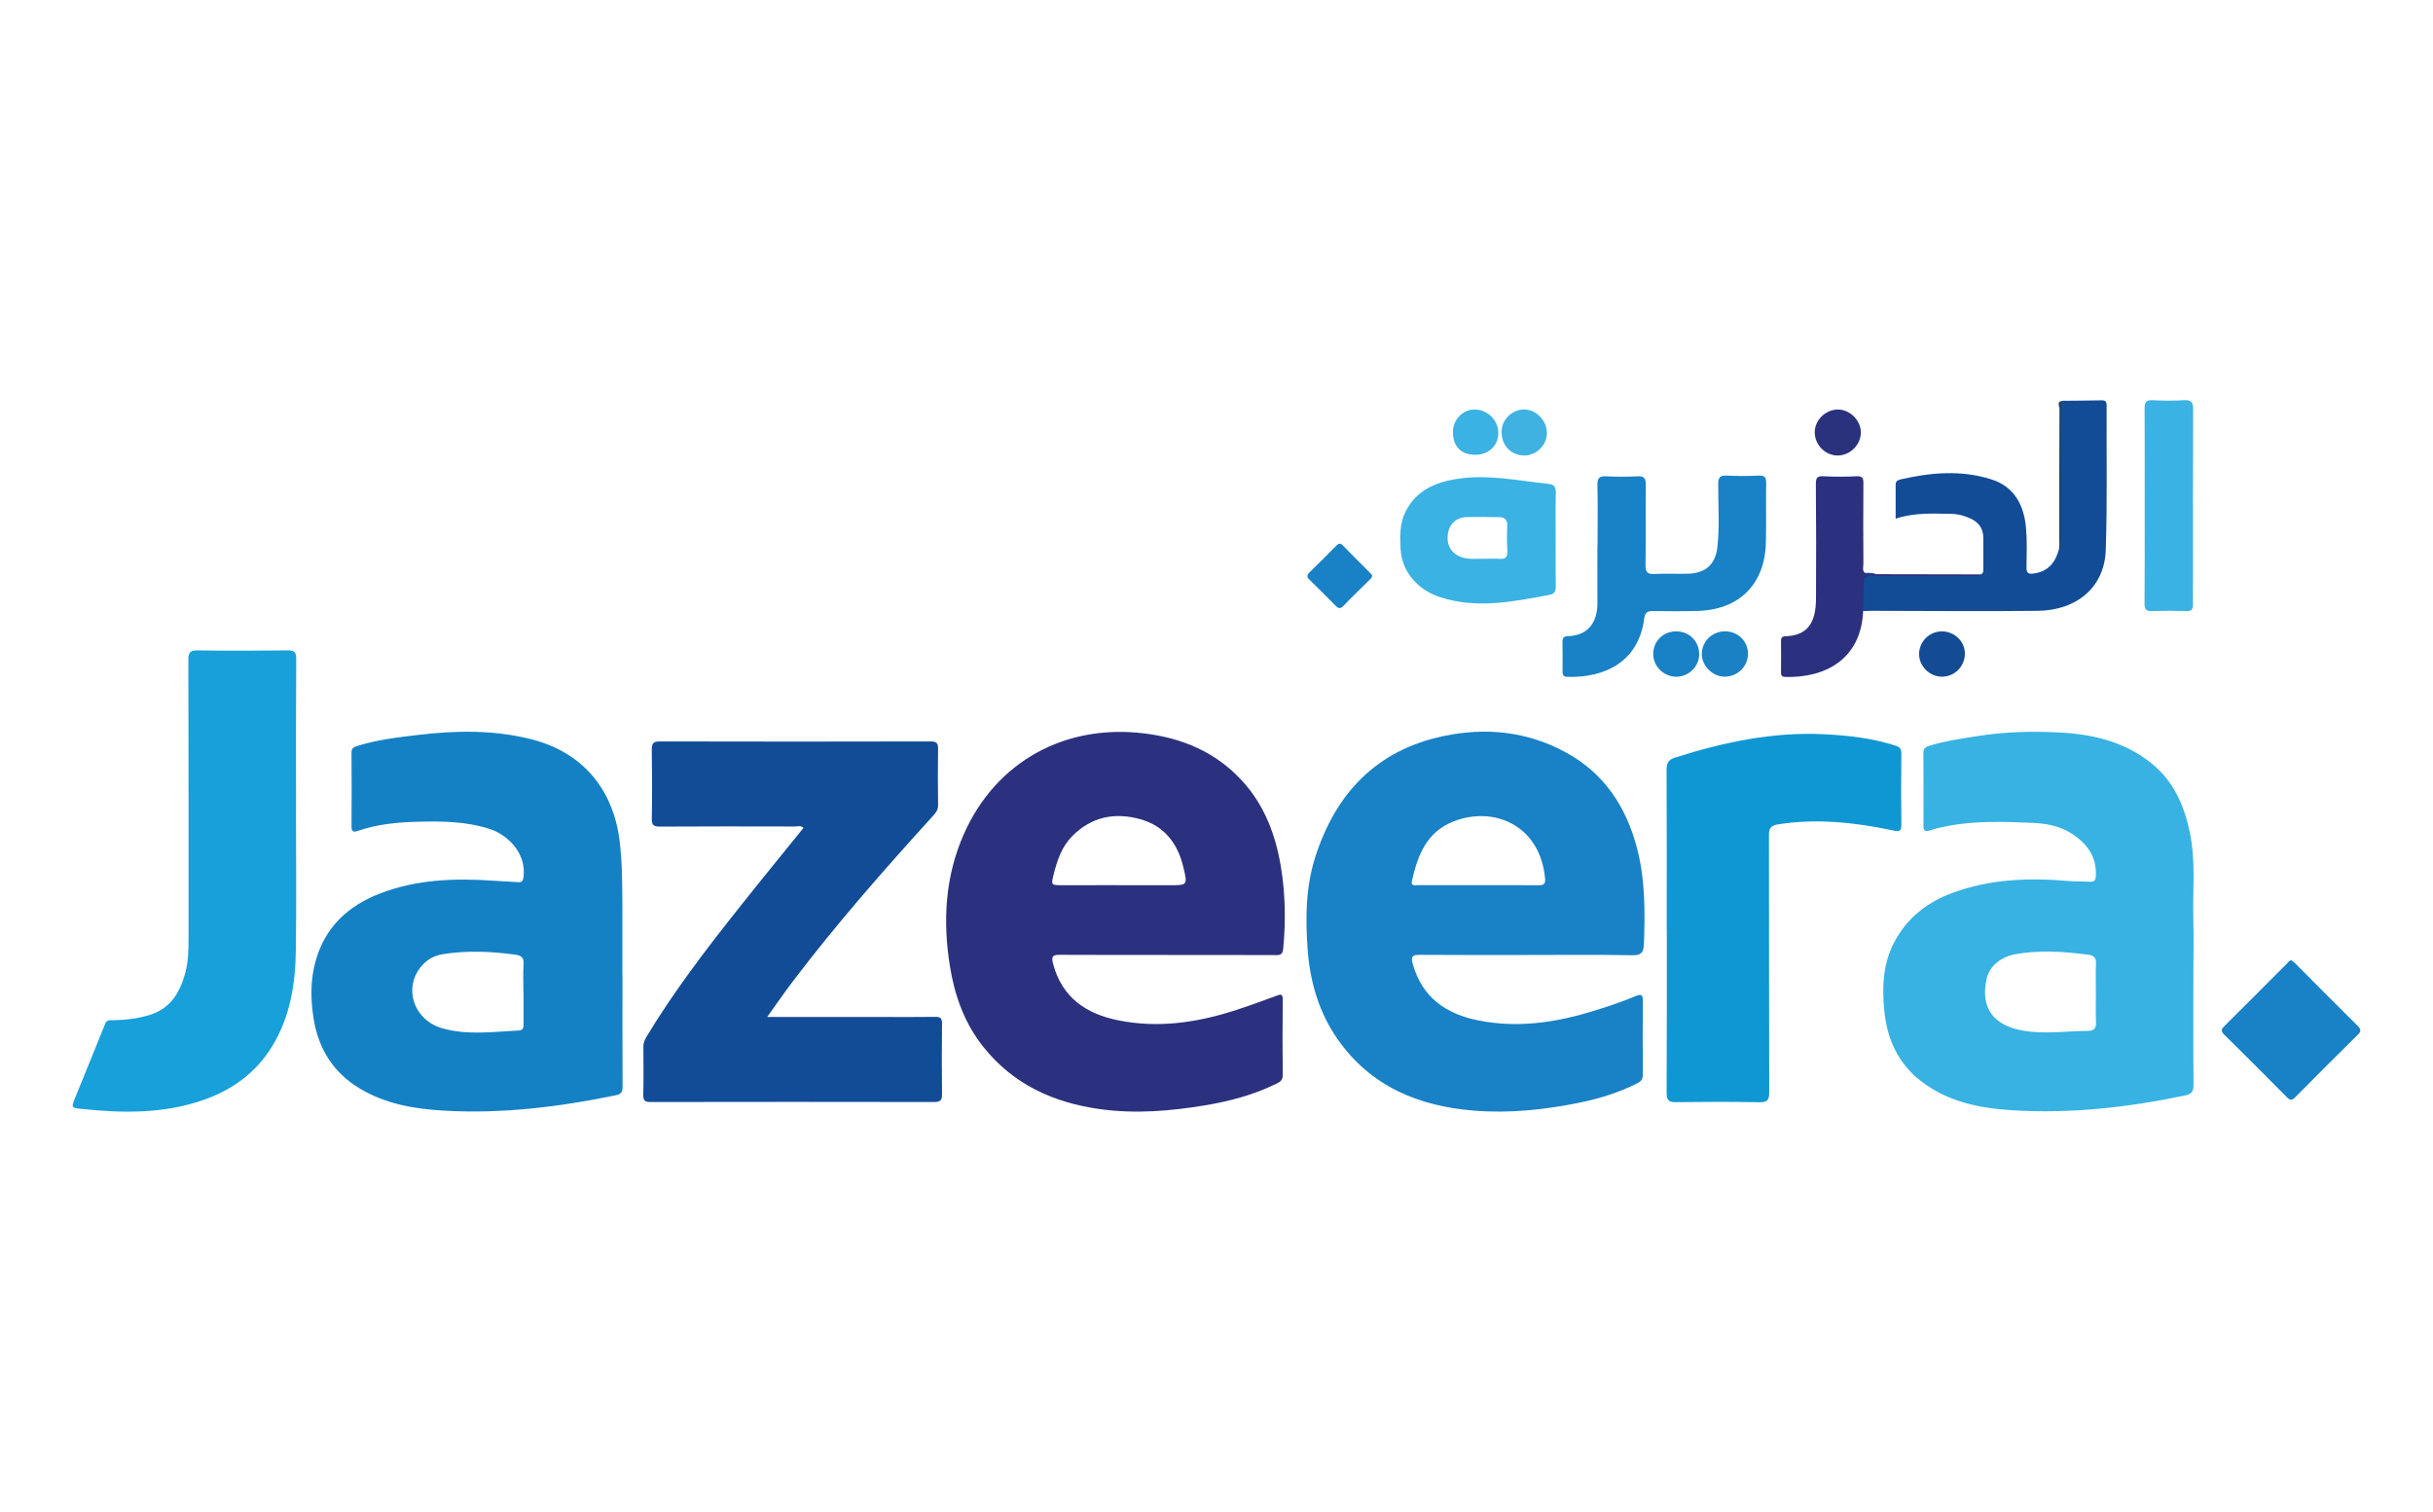 <?xml version="1.0" encoding="UTF-8"?>
<svg id="Layer_1" data-name="Layer 1" xmlns="http://www.w3.org/2000/svg" viewBox="0 0 506.24 314.65">
  <defs>
    <style>
      .cls-1 {
        fill: #2a327e;
      }

      .cls-2 {
        fill: #1981c5;
      }

      .cls-3 {
        fill: #0e97d3;
      }

      .cls-4 {
        fill: #1c4463;
      }

      .cls-5 {
        fill: #3ab2e3;
      }

      .cls-6 {
        fill: #124c97;
      }

      .cls-7 {
        fill: #1581c5;
      }

      .cls-8 {
        fill: #1a81c4;
      }

      .cls-9 {
        fill: #40b2e1;
      }

      .cls-10 {
        fill: #134c95;
      }

      .cls-11 {
        fill: #2b317e;
      }

      .cls-12 {
        fill: #17a0da;
      }

      .cls-13 {
        fill: #37b2e3;
      }
    </style>
  </defs>
  <path class="cls-11" d="M265.44,198.79c1.13,0,1.46-.27,1.57-1.46.54-5.67.43-11.32-.49-16.92-1.1-6.68-3.43-12.87-8.11-17.95-5.47-5.94-12.37-8.85-20.3-9.82-16.52-2.03-30.91,5.87-37.58,21-3.87,8.78-4.39,18-2.89,27.38.98,6.14,3.01,11.87,6.91,16.79,6.21,7.84,14.6,11.67,24.29,13.02,7.34,1.02,14.64.42,21.91-.79,5.17-.86,10.19-2.2,14.92-4.54.76-.37,1.24-.75,1.23-1.73-.05-5.24-.06-10.48,0-15.71.01-1.33-.45-1.13-1.38-.79-2.98,1.11-5.97,2.19-8.99,3.15-7.78,2.46-15.72,3.57-23.82,1.94-6.69-1.34-11.72-4.72-13.6-11.78-.46-1.72.09-1.87,1.55-1.86,7.4.05,14.81.02,22.22.02v.02c7.53,0,15.06-.02,22.58.02ZM232.56,184.22h0c-3.85.01-7.7.01-11.54.01-2.33,0-2.34,0-1.77-2.31.74-2.93,1.7-5.76,3.9-7.96,3.99-3.99,8.82-4.94,14.1-3.47,5.06,1.4,7.81,5.08,8.99,10.04.88,3.71.85,3.71-2.86,3.7-3.61-.01-7.21,0-10.82,0Z"/>
  <path class="cls-2" d="M295.39,198.72c7.47.06,14.93.03,22.4.03s14.58-.09,21.86.06c1.92.04,2.33-.67,2.4-2.3.25-6.69.29-13.35-1.41-19.9-2.24-8.63-6.78-15.6-14.76-19.98-8.05-4.42-16.69-5.3-25.52-3.44-13.91,2.92-22.39,11.84-26.67,25.11-2.01,6.25-2.08,12.69-1.62,19.12.47,6.73,2.29,13.15,6.19,18.77,6.89,9.91,16.89,14.04,28.5,14.96,7.36.59,14.66-.19,21.88-1.66,4.18-.85,8.24-2.12,12.07-4.05.8-.4,1.13-.9,1.12-1.82-.04-5.12-.04-10.23,0-15.35,0-1.17-.26-1.48-1.45-.98-3.26,1.37-6.63,2.47-10.03,3.47-7.42,2.18-14.94,3.14-22.61,1.64-6.8-1.33-11.85-4.76-13.8-11.84-.42-1.54-.02-1.84,1.46-1.83ZM293.79,183.32c1.18-5.31,3.05-10.18,8.66-12.37,8.37-3.26,18,.75,19.04,11.89.11,1.18-.33,1.41-1.39,1.4-4.21-.05-8.42-.02-12.62-.02h0c-4.15,0-8.29.01-12.44,0-.58,0-1.52.26-1.26-.9Z"/>
  <path class="cls-7" d="M129.51,202.94h-.01c0-4.69.02-9.39,0-14.09-.03-4.69,0-9.36-.6-14.04-1.39-10.72-7.81-18.28-18.32-20.95-7.75-1.97-15.61-1.85-23.48-.92-4.29.51-8.59,1.01-12.74,2.3-.8.25-1.23.5-1.22,1.43.04,5.12.04,10.23,0,15.35,0,1.08.41,1.22,1.31.91,4.08-1.42,8.34-1.81,12.61-1.91,4.99-.13,9.99-.06,14.83,1.5,3.44,1.11,7.63,4.75,7.05,9.92-.09.81-.25,1.22-1.14,1.16-1.68-.13-3.36-.18-5.05-.3-8.04-.56-15.99-.3-23.64,2.64-6.66,2.56-11.43,6.96-13.42,14-1.12,3.96-1.08,7.97-.45,11.98,1,6.33,4.09,11.33,9.68,14.66,5.37,3.2,11.33,4.22,17.42,4.57,12.09.7,24.01-.77,35.84-3.21,1.18-.24,1.36-.82,1.36-1.86-.04-7.71-.02-15.42-.02-23.12ZM108.91,206.76h.03c0,2.1-.01,4.2,0,6.31,0,.72-.04,1.35-.97,1.39-5.33.27-10.69,1.04-15.94-.45-6.06-1.72-8.23-8.64-4.17-13.12,1.15-1.26,2.54-2.03,4.32-2.31,5.05-.8,10.05-.58,15.07.11,1.23.17,1.77.6,1.69,1.94-.12,2.04-.03,4.09-.03,6.13Z"/>
  <path class="cls-13" d="M456.39,201.79c0-3.43.08-6.87-.02-10.3-.17-6.12.55-12.26-.75-18.35-1.21-5.67-3.41-10.68-8.11-14.4-5.48-4.33-11.87-5.89-18.6-6.27-5.76-.33-11.55-.2-17.29.7-3.44.54-6.89,1.02-10.23,2.06-.84.26-1.19.63-1.18,1.5.03,5.06.02,10.12.01,15.17,0,1.01.34,1.26,1.32.93,1.19-.4,2.43-.67,3.66-.91,5.84-1.14,11.75-.9,17.63-.67,2.82.11,5.67.62,8.1,2.16,3.21,2.03,5.35,4.77,5.16,8.85-.04.91-.27,1.32-1.25,1.25-1.5-.1-3.02-.03-4.51-.16-8.22-.7-16.33-.41-24.16,2.51-5.17,1.93-9.3,5.14-11.95,10.08-2.47,4.61-2.64,9.61-2.13,14.59.59,5.73,2.85,10.78,7.57,14.44,5.61,4.36,12.26,5.68,19.08,6.1,12.07.75,24-.59,35.82-3.06,1.36-.28,1.87-.77,1.85-2.22-.07-8.01-.03-16.02-.03-24.03ZM434.5,214.55c-4.44.04-8.9.7-13.32-.01-6.19-1-9.2-4.54-7.82-10.83.62-2.8,3.17-4.62,6.04-5.13,5.05-.89,10.04-.54,15.06.11,1.16.15,1.7.57,1.65,1.81-.08,2.04-.02,4.09-.02,6.13s-.06,4.09.03,6.13c.05,1.24-.41,1.77-1.61,1.78Z"/>
  <path class="cls-6" d="M159.65,211.65c8.18,0,15.87,0,23.57,0,3.79,0,7.59.04,11.38-.02,1.12-.02,1.42.33,1.41,1.44-.06,4.88-.06,9.75,0,14.63.01,1.22-.29,1.66-1.6,1.65-19.69-.04-39.39-.03-59.08,0-1.06,0-1.5-.24-1.48-1.4.07-3.37.04-6.74.02-10.11,0-.76.23-1.38.62-2.02,5.71-9.5,12.45-18.27,19.32-26.93,4.4-5.56,8.89-11.04,13.39-16.61-.58-.52-1.27-.27-1.88-.27-9.34-.02-18.67-.04-28.01.02-1.35,0-1.71-.32-1.69-1.68.09-4.75.07-9.51,0-14.27-.02-1.27.21-1.77,1.65-1.77,18.79.05,37.58.04,56.37,0,1.17,0,1.57.3,1.55,1.51-.07,3.91-.06,7.83,0,11.74.02,1.05-.52,1.65-1.13,2.32-10.11,11.13-20.04,22.42-29.13,34.41-1.74,2.29-3.36,4.66-5.3,7.36Z"/>
  <path class="cls-12" d="M61.59,168.75c0,9.63.1,19.26-.03,28.89-.09,7.08-1.15,13.96-4.97,20.18-3.41,5.55-8.38,9.06-14.36,11.14-8.24,2.86-16.77,2.73-25.31,1.82-2.08-.22-2.1-.3-1.31-2.25,2.08-5.16,4.22-10.31,6.28-15.48.36-.89,1.01-.71,1.63-.72,2.65-.04,5.25-.34,7.8-1.16,4.11-1.33,6.02-4.47,7.14-8.35.72-2.47.77-4.98.77-7.5,0-19.32.02-38.65-.04-57.97,0-1.62.43-2.02,2.01-1.99,6.2.09,12.4.07,18.6,0,1.38-.01,1.84.31,1.83,1.79-.07,10.53-.04,21.07-.03,31.6Z"/>
  <path class="cls-3" d="M346.8,193.69c0-11.14.03-22.29-.03-33.43,0-1.4.32-2.13,1.73-2.58,10.09-3.21,20.35-5.39,30.99-4.87,5.03.25,10.07.8,14.92,2.38.91.3,1.22.64,1.21,1.6-.05,4.94-.06,9.88,0,14.82.01,1.38-.37,1.52-1.69,1.23-7.92-1.68-15.9-2.55-24-1.27-1.59.25-1.87.96-1.86,2.38.04,17.77,0,35.54.06,53.3,0,1.6-.3,2.18-2.04,2.15-5.78-.12-11.57-.09-17.35-.02-1.46.02-1.97-.36-1.96-1.91.06-11.26.03-22.53.04-33.79Z"/>
  <path class="cls-6" d="M412.21,119.53c.52-.29.48-.79.47-1.27,0-2.11-.01-4.22-.01-6.32,0-1.97-.97-3.27-2.74-4.06-1.22-.55-2.5-.91-3.83-.93-3.84-.06-7.71-.31-11.67,1,0-2.46,0-4.78,0-7.11,0-.7.45-.92,1.01-1.06,6.3-1.46,12.64-2,18.89-.02,4.77,1.51,6.79,5.33,7.22,10.03.25,2.75.15,5.53.11,8.3-.02,1.17.37,1.43,1.5,1.27,3.17-.43,4.61-2.49,5.33-5.32.42-.53.18-1.15.18-1.71.02-8.98,0-17.97.02-26.95,0-.68-.28-1.47.48-1.97,2.71-.03,5.42-.03,8.12-.09.79-.02,1.04.25,1.04,1.03-.05,10.05.16,20.12-.18,30.16-.26,7.62-5.94,12.53-14.18,12.62-11.5.13-23.01.01-34.51,0-.6,0-1.2.03-1.8.05-.97-2.21-.36-4.47-.16-6.69.09-.96,1.07-.99,1.88-.94,7.32.37,14.64.06,21.96.16.3,0,.6.01.86-.18Z"/>
  <path class="cls-2" d="M332.41,113.55c0-4.21.06-8.43-.03-12.64-.03-1.47.47-1.85,1.86-1.78,2.16.11,4.34.11,6.5,0,1.41-.08,1.71.46,1.7,1.76-.06,5.54.02,11.08-.05,16.62-.02,1.44.28,2.04,1.86,1.95,2.28-.14,4.58,0,6.86-.05,3.74-.07,5.84-1.9,6.24-5.6.47-4.32.15-8.66.16-12.99,0-1.38.32-1.92,1.79-1.84,2.22.13,4.46.1,6.68,0,1.22-.05,1.52.4,1.51,1.56-.07,4.15.05,8.31-.06,12.46-.24,8.65-5.6,13.94-14.26,14.15-3.07.08-6.14.07-9.21.02-1.17-.02-1.69.3-1.85,1.57-1.15,9.05-8.28,12.36-15.98,12.13-.82-.02-1.01-.41-1.01-1.13.02-2.05.03-4.09-.01-6.14-.02-.86.33-1.18,1.15-1.2,4.57-.14,6.15-3.38,6.12-6.92-.04-3.97,0-7.95,0-11.92.02,0,.04,0,.06,0Z"/>
  <path class="cls-5" d="M323.68,112.24h.01c0-3.25-.05-6.5.03-9.74.03-1.15-.4-1.67-1.48-1.78-6.37-.69-12.72-2.06-19.16-1.04-4.4.7-8.28,2.35-10.51,6.58-1.35,2.56-1.3,5.24-1.14,8.05.28,4.96,3.87,8.58,8.27,9.99,7.65,2.46,15.21.91,22.77-.51,1.02-.19,1.26-.8,1.24-1.8-.06-3.25-.02-6.5-.02-9.74ZM312.01,116.31c-1.02-.08-2.04-.02-3.07-.02-1.67-.03-3.37.24-5-.39-2.06-.79-3.03-2.58-2.66-4.93.31-1.95,1.79-3.3,3.85-3.35,2.22-.06,4.45-.01,6.67,0,1.2,0,1.89.45,1.82,1.83-.09,1.74-.08,3.49.02,5.23.07,1.28-.4,1.72-1.64,1.63Z"/>
  <path class="cls-11" d="M412.21,119.53c-.52.63-1.23.35-1.85.35-6.96.02-13.91.04-20.87-.02-1.21,0-1.73.29-1.71,1.56.03,1.92-.07,3.84-.11,5.77-.45,10.16-8.07,13.93-16.2,13.69-.75-.02-.9-.33-.89-.98.02-2.17.03-4.33,0-6.5-.01-.69.23-.95.92-.98,4.52-.17,6.33-2.64,6.36-7.85.04-7.94.05-15.89-.03-23.83-.01-1.36.33-1.69,1.66-1.62,2.28.13,4.58.1,6.86,0,1.17-.05,1.38.37,1.37,1.44-.05,5.6-.03,11.19,0,16.79,0,.63-.28,1.33.29,1.88.72.33,1.53-.07,2.26.27,7.32.01,14.63.02,21.95.04Z"/>
  <path class="cls-5" d="M446.25,105.27c0-6.74.03-13.47-.02-20.21-.01-1.3.29-1.84,1.7-1.77,2.16.12,4.34.13,6.49,0,1.54-.09,1.92.46,1.91,1.93-.05,11.61-.03,23.21-.03,34.82,0,1.92-.04,3.85,0,5.77.02.98-.27,1.39-1.33,1.36-2.4-.07-4.81-.07-7.22,0-1.18.04-1.54-.35-1.53-1.53.05-6.8.03-13.59.03-20.39Z"/>
  <path class="cls-2" d="M476.81,199.86c.23.2.52.41.78.66,4.33,4.34,8.64,8.71,13,13.01.76.75.66,1.17-.03,1.85-4.36,4.31-8.7,8.64-13.01,13-.68.69-1.08.63-1.73-.04-4.31-4.36-8.64-8.7-13.01-13-.8-.78-.59-1.19.09-1.86,4.31-4.27,8.58-8.58,12.87-12.87.29-.29.5-.7,1.05-.76Z"/>
  <path class="cls-2" d="M285.5,119.72c0,.57-.34.76-.59,1.01-1.79,1.78-3.62,3.52-5.36,5.35-.63.65-1.04.6-1.62.01-1.81-1.84-3.64-3.67-5.49-5.47-.57-.56-.51-.96.03-1.49,1.89-1.85,3.76-3.72,5.62-5.6.47-.48.82-.53,1.33,0,1.84,1.9,3.72,3.76,5.59,5.63.2.2.38.43.49.57Z"/>
  <path class="cls-5" d="M306.91,94.65c-2.94-.02-4.61-1.77-4.59-4.79.02-2.52,2.06-4.63,4.46-4.63,2.78,0,5.03,2.26,4.98,5-.05,2.58-2.09,4.44-4.85,4.42Z"/>
  <path class="cls-1" d="M382.37,85.23c2.46-.03,4.74,2.15,4.82,4.62.09,2.64-2.2,4.97-4.87,4.95-2.52-.03-4.66-2.16-4.72-4.72-.07-2.55,2.16-4.82,4.77-4.85Z"/>
  <path class="cls-8" d="M358.83,140.83c-2.48-.02-4.73-2.24-4.73-4.69,0-2.64,2.13-4.74,4.82-4.75,2.71,0,4.83,2.1,4.79,4.75-.04,2.62-2.23,4.71-4.88,4.69Z"/>
  <path class="cls-9" d="M312.43,89.86c.03-2.55,2.21-4.68,4.76-4.64,2.53.04,4.71,2.37,4.68,4.98-.04,2.52-2.26,4.65-4.8,4.59-2.74-.06-4.66-2.11-4.63-4.94Z"/>
  <path class="cls-2" d="M348.87,131.4c2.72.05,4.74,2.15,4.68,4.89-.05,2.51-2.29,4.62-4.86,4.55-2.59-.06-4.71-2.21-4.7-4.74.01-2.71,2.13-4.75,4.87-4.7Z"/>
  <path class="cls-10" d="M404.11,140.84c-2.63,0-4.85-2.22-4.8-4.8.05-2.56,2.17-4.63,4.74-4.64,2.6,0,4.77,2.06,4.79,4.58.02,2.66-2.12,4.86-4.74,4.85Z"/>
  <path class="cls-4" d="M429.18,83.42c-.39.66-.31,1.38-.31,2.1,0,9.46-.02,18.93-.04,28.39,0,.16-.06.32-.09.49-.09-.11-.17-.23-.26-.34,0-9.67-.01-19.34.04-29.01,0-.52-.67-1.54.65-1.62Z"/>
  <path class="cls-6" d="M390.26,119.49c-.76,0-1.56.32-2.26-.27.76,0,1.53-.06,2.26.27Z"/>
</svg>